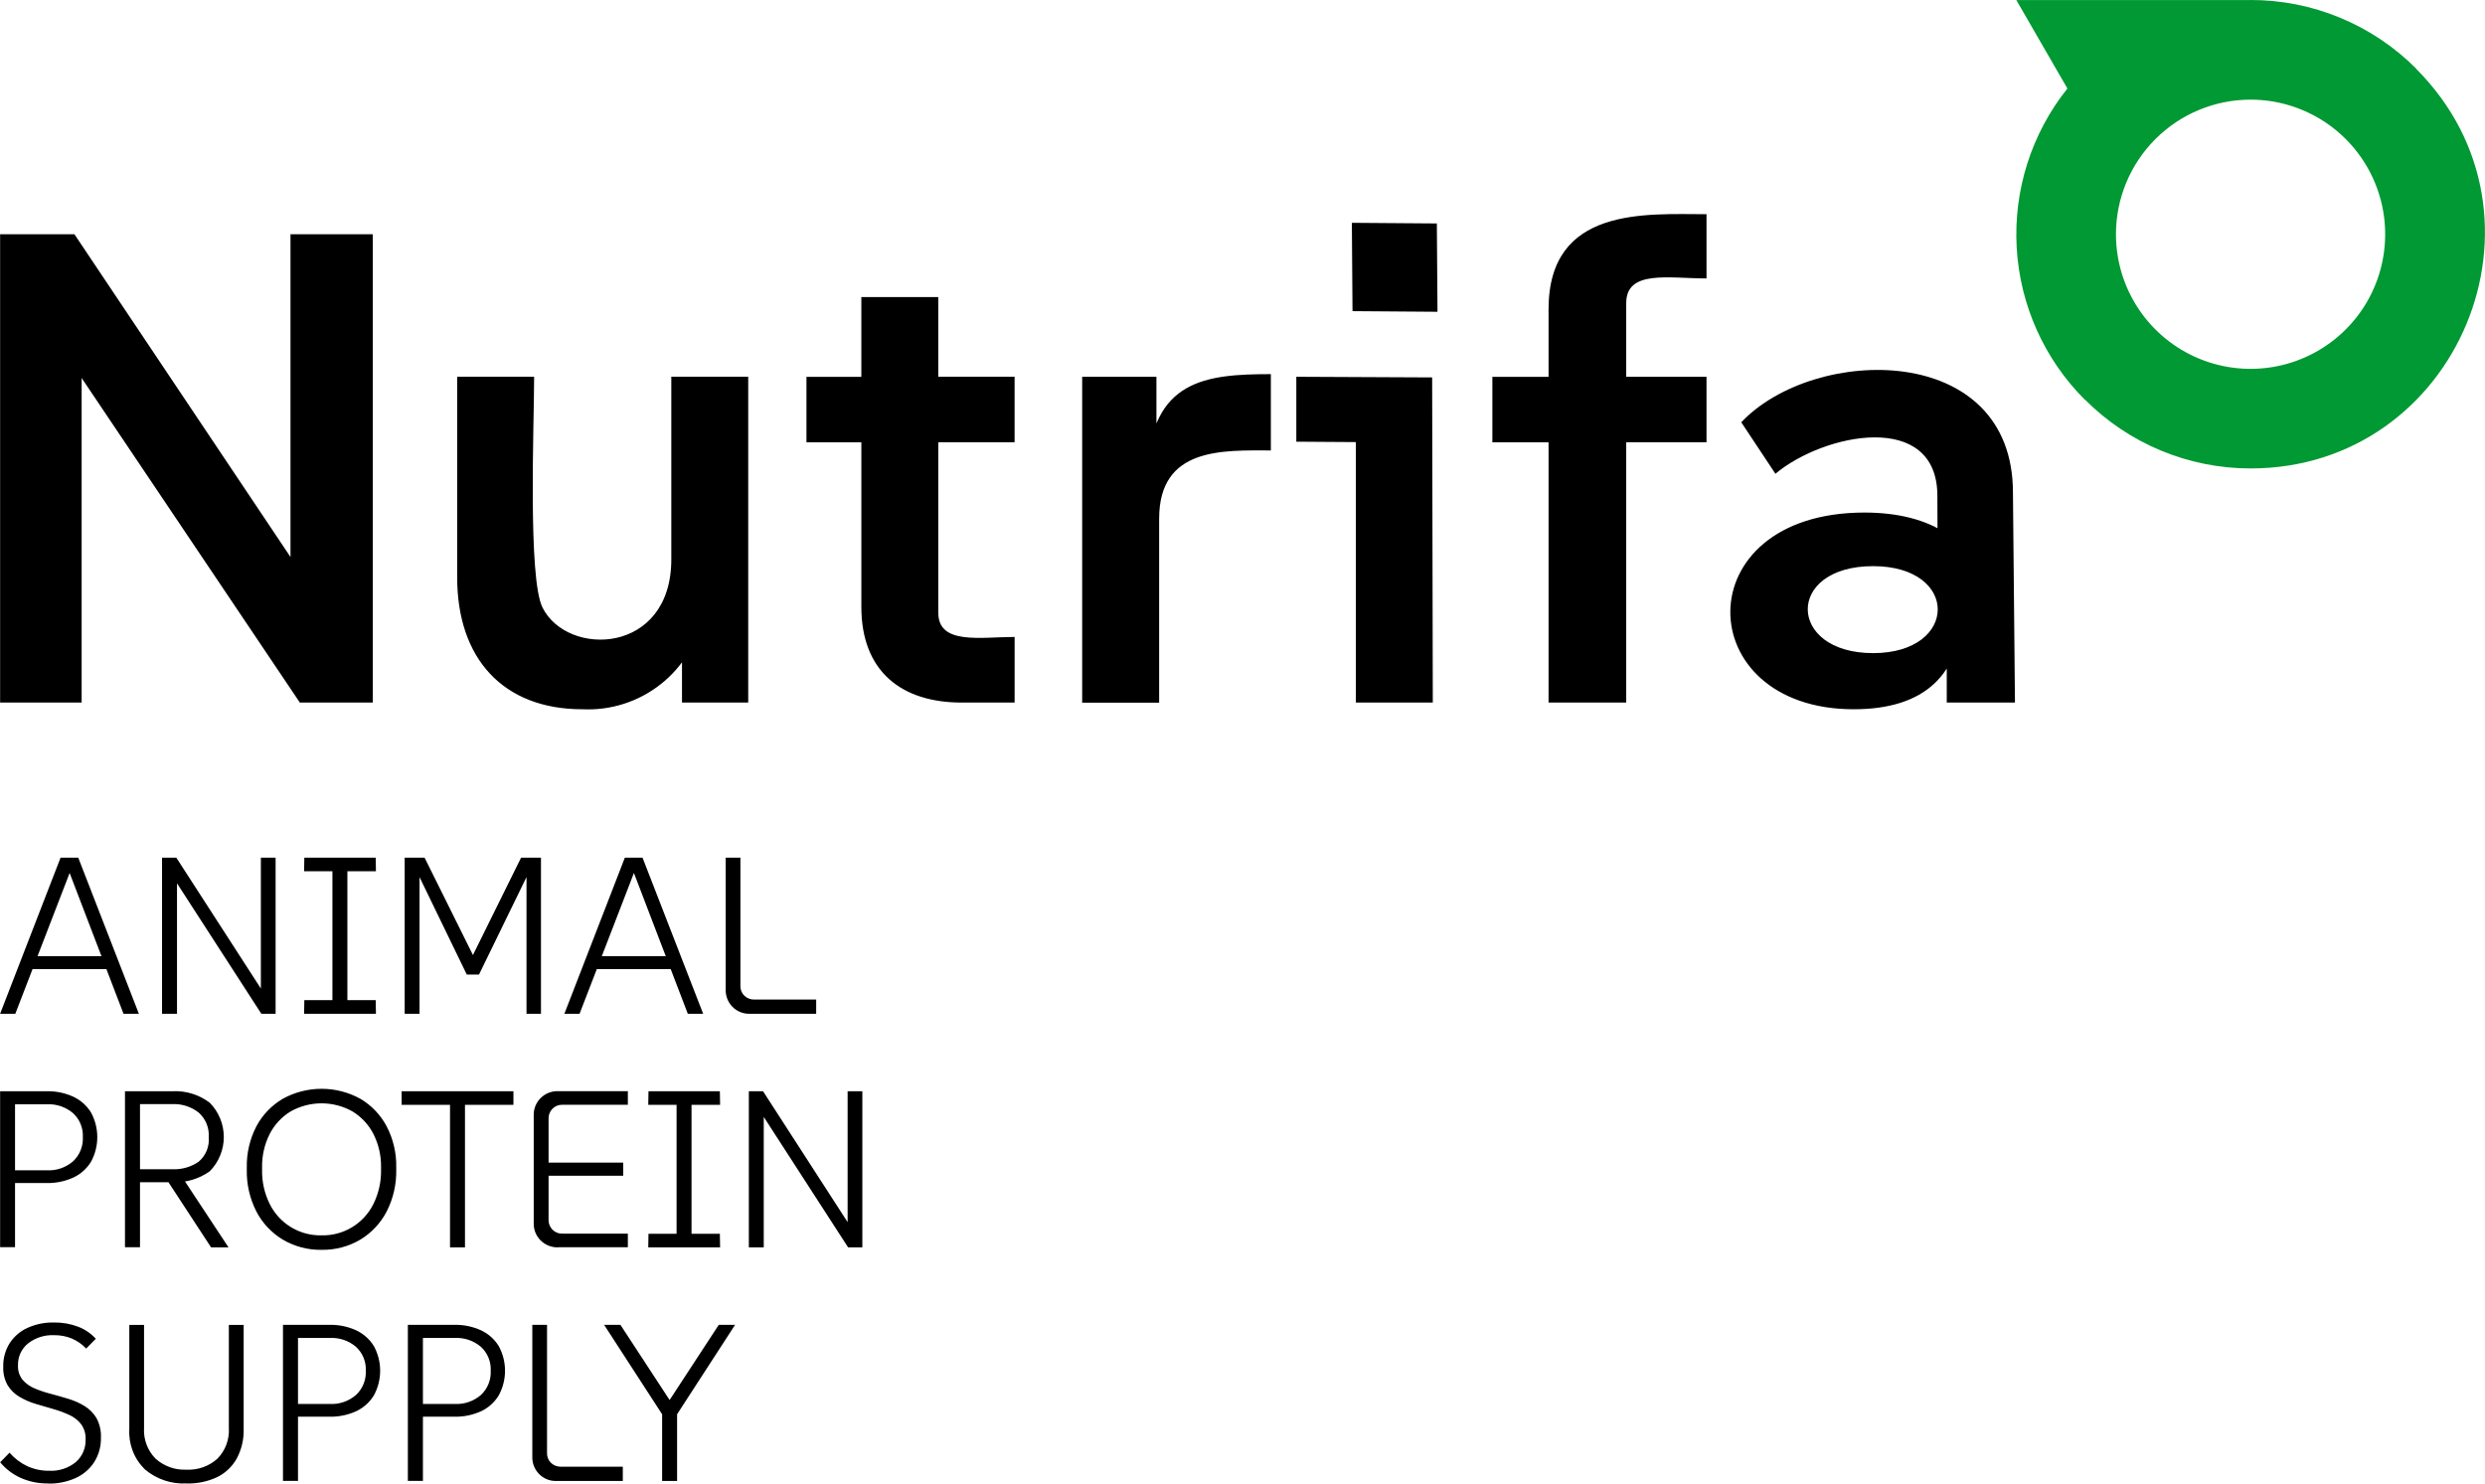 <svg width="201" height="120" viewBox="0 0 201 120" fill="none" xmlns="http://www.w3.org/2000/svg">
<path d="M151.505 52.829C158.436 52.829 158.521 45.794 151.505 45.794C144.38 45.794 144.541 52.829 151.505 52.829ZM0.009 56.829V18.948H6.02L26.31 49.257L23.497 49.746V18.946H30.153V56.829H24.253L4.061 26.794L6.604 26.362V56.829H0H0.009ZM47.098 57.37C40.698 57.37 36.979 53.27 36.979 46.705V30.471H43.203C43.203 34.205 42.686 46.757 43.881 49.143C45.897 53.18 54.299 52.957 54.299 45.248V30.471H60.52V56.829H55.163V49.575H56.895C56.491 51.845 55.272 53.889 53.468 55.324C51.663 56.759 49.397 57.486 47.095 57.369L47.098 57.37ZM77.788 56.829C72.944 56.829 69.671 54.329 69.671 49.091V35.78H65.23V30.48H69.67V24.029H75.894V30.471H82.066V35.771H75.895V49.571C75.895 52.19 79.339 51.521 82.067 51.521V56.829H77.792H77.788ZM87.532 56.829V30.476H93.538V38.109L92.779 38.057C93.179 30.732 97.504 30.263 102.794 30.263V36.435C98.942 36.435 93.757 36.135 93.757 41.957V56.838H87.532V56.829ZM109.668 56.829V32.966L112.429 35.779L104.853 35.727V30.476L115.84 30.528L115.892 56.829H109.668ZM109.398 25.167L109.346 18.023L116.22 18.075L116.272 25.219L109.398 25.167ZM125.256 56.829V35.78H120.711V30.48H125.256V25.011C125.256 16.666 133.156 17.326 138.032 17.326V22.521C134.939 22.521 131.537 21.805 131.537 24.521V30.475H138.032V35.775H131.537V56.829H125.256ZM149.939 57.37C136.684 57.37 136.29 41.459 150.807 41.459C156.092 41.459 160.333 43.689 160.333 49.035H158.711C158.711 54.623 155.611 57.37 149.944 57.37H149.939ZM157.464 56.829V47.958C156.918 44.59 156.705 48.617 156.705 40.111C156.705 33.175 147.54 35.025 143.605 38.323L140.844 34.158C146.731 27.924 162.818 27.602 162.818 39.841L162.981 56.829H157.459H157.464Z" fill="black"/>
<path d="M0.009 82.001L4.9 69.372H6.328L11.233 82.001H9.99L5.517 70.311H5.749L1.238 82.001H0.009ZM1.978 78.391L2.391 77.343H8.866L9.279 78.391H1.973H1.978ZM13.107 82.001V69.372H14.26L21.533 80.63L21.101 80.72V69.372H22.292V82.001H21.139L13.885 70.781L14.317 70.691V82.001H13.109H13.107ZM26.888 81.621V69.752H28.098V81.622L26.888 81.621ZM24.597 70.473L24.616 69.373H30.389L30.408 70.473H24.597ZM24.597 82.001L24.616 80.901H30.389L30.408 82.001H24.597ZM32.733 82.001V69.372H34.341L38.525 77.797H37.984L42.149 69.372H43.757V82.001H42.587V70.164H42.967L38.745 78.827H37.754L33.554 70.164H33.934V82H32.738L32.733 82.001ZM45.651 82.001L50.542 69.372H51.97L56.875 82.001H55.633L51.159 70.311H51.391L46.879 82L45.651 82.001ZM47.62 78.391L48.033 77.343H54.509L54.922 78.391H47.615H47.62ZM60.647 82.001C60.388 82.009 60.129 81.964 59.888 81.868C59.648 81.771 59.429 81.626 59.247 81.441C59.067 81.258 58.925 81.041 58.831 80.802C58.736 80.563 58.691 80.308 58.697 80.051V69.372H59.888V79.752C59.883 79.899 59.91 80.046 59.965 80.182C60.021 80.319 60.105 80.442 60.211 80.544C60.424 80.747 60.709 80.858 61.003 80.852H66.017V82.005H60.642L60.647 82.001ZM0.009 100.896V88.267H3.762C4.507 88.249 5.246 88.4 5.925 88.708C6.516 88.984 7.014 89.425 7.358 89.979C7.694 90.592 7.869 91.28 7.869 91.979C7.869 92.678 7.694 93.366 7.358 93.979C7.015 94.534 6.517 94.977 5.925 95.252C5.246 95.56 4.507 95.71 3.762 95.693H0.588V94.664H3.818C4.579 94.697 5.323 94.439 5.901 93.943C6.17 93.693 6.382 93.388 6.52 93.047C6.658 92.707 6.72 92.341 6.701 91.974C6.719 91.612 6.656 91.25 6.518 90.915C6.38 90.579 6.169 90.278 5.901 90.034C5.32 89.544 4.577 89.29 3.818 89.322H0.716L1.216 88.833V100.883H0.009V100.896ZM10.109 100.896V88.267H13.952C15.034 88.212 16.101 88.541 16.964 89.197C17.694 89.936 18.103 90.932 18.103 91.97C18.103 93.008 17.694 94.004 16.964 94.743C16.088 95.367 15.027 95.678 13.952 95.625H10.674V94.577H13.924C14.688 94.615 15.443 94.4 16.073 93.965C16.358 93.721 16.581 93.412 16.722 93.064C16.863 92.716 16.919 92.339 16.884 91.965C16.907 91.597 16.845 91.228 16.705 90.887C16.564 90.546 16.348 90.242 16.073 89.996C15.463 89.516 14.7 89.271 13.924 89.308H10.824L11.324 88.838V100.888H10.109V100.896ZM17.073 100.896L13.283 95.104H14.659L18.483 100.896H17.073ZM26.006 101.096C24.91 101.114 23.83 100.83 22.884 100.275C21.971 99.728 21.227 98.938 20.735 97.993C20.201 96.944 19.936 95.778 19.962 94.601V94.44C19.939 93.283 20.204 92.138 20.735 91.11C21.23 90.179 21.974 89.403 22.884 88.871C23.842 88.345 24.918 88.07 26.011 88.07C27.104 88.07 28.179 88.345 29.137 88.871C30.044 89.405 30.785 90.18 31.277 91.11C31.81 92.138 32.076 93.283 32.05 94.44V94.601C32.077 95.778 31.811 96.944 31.277 97.993C30.787 98.936 30.047 99.726 29.137 100.275C28.19 100.832 27.107 101.116 26.009 101.095L26.006 101.096ZM26.006 99.924C26.873 99.945 27.729 99.719 28.471 99.271C29.214 98.823 29.814 98.172 30.2 97.395C30.63 96.528 30.843 95.569 30.821 94.601V94.44C30.841 93.495 30.628 92.56 30.2 91.717C29.813 90.964 29.224 90.334 28.5 89.895C27.739 89.469 26.882 89.246 26.009 89.246C25.137 89.246 24.28 89.469 23.519 89.895C22.794 90.332 22.205 90.963 21.819 91.717C21.392 92.56 21.179 93.495 21.198 94.44V94.601C21.176 95.569 21.389 96.528 21.819 97.395C22.205 98.171 22.804 98.821 23.546 99.269C24.288 99.717 25.143 99.944 26.009 99.923L26.006 99.924ZM36.4 100.897V88.789H37.61V100.896L36.4 100.897ZM32.486 89.369V88.269H41.529V89.369H32.486ZM45.139 100.896C44.879 100.902 44.62 100.856 44.377 100.76C44.135 100.664 43.915 100.519 43.73 100.336C43.547 100.155 43.403 99.938 43.306 99.699C43.21 99.46 43.164 99.204 43.17 98.946V90.212C43.163 89.954 43.209 89.698 43.306 89.459C43.402 89.22 43.546 89.003 43.73 88.822C43.914 88.637 44.134 88.492 44.376 88.395C44.619 88.299 44.878 88.254 45.139 88.262H50.784V89.362H45.484C45.336 89.358 45.188 89.385 45.05 89.44C44.913 89.496 44.788 89.579 44.684 89.685C44.582 89.79 44.502 89.914 44.448 90.049C44.394 90.186 44.368 90.331 44.371 90.477V98.67C44.368 98.816 44.394 98.962 44.448 99.098C44.502 99.234 44.582 99.358 44.684 99.462C44.787 99.569 44.912 99.653 45.05 99.709C45.188 99.764 45.336 99.79 45.484 99.785H50.784V100.885H45.139V100.896ZM43.809 95.104V94.041H50.409V95.104H43.809ZM54.725 100.517V88.647H55.935V100.517H54.725ZM52.434 89.369L52.453 88.269H58.226L58.245 89.369H52.434ZM52.434 100.897L52.453 99.797H58.226L58.245 100.897H52.434ZM60.57 100.897V88.267H61.719L68.992 99.525L68.56 99.615V88.267H69.751V100.896H68.598L61.344 89.676L61.776 89.586V100.896L60.57 100.897ZM3.909 119.991C3.13 120.007 2.357 119.85 1.646 119.531C1.015 119.242 0.457 118.814 0.014 118.279L0.773 117.506C1.17 117.966 1.66 118.337 2.209 118.596C2.762 118.847 3.362 118.973 3.969 118.966C4.752 119.01 5.523 118.76 6.132 118.266C6.39 118.04 6.595 117.759 6.732 117.444C6.869 117.129 6.934 116.787 6.924 116.444C6.948 116.001 6.82 115.563 6.563 115.201C6.309 114.877 5.98 114.62 5.605 114.451C5.185 114.257 4.75 114.097 4.305 113.972C3.835 113.839 3.366 113.702 2.891 113.559C2.433 113.424 1.993 113.233 1.582 112.99C1.192 112.763 0.863 112.444 0.624 112.06C0.363 111.598 0.238 111.072 0.263 110.542C0.247 109.878 0.425 109.224 0.775 108.659C1.125 108.116 1.622 107.684 2.209 107.414C2.888 107.106 3.627 106.956 4.372 106.973C5.038 106.963 5.699 107.079 6.322 107.315C6.868 107.523 7.357 107.856 7.75 108.288L6.972 109.08C6.643 108.734 6.248 108.458 5.81 108.269C5.355 108.084 4.868 107.992 4.377 107.999C3.612 107.963 2.859 108.203 2.256 108.677C1.997 108.89 1.79 109.159 1.651 109.464C1.513 109.769 1.446 110.102 1.456 110.437C1.433 110.86 1.565 111.276 1.826 111.609C2.087 111.908 2.414 112.144 2.78 112.297C3.205 112.477 3.642 112.624 4.089 112.738C4.568 112.866 5.047 112.999 5.522 113.146C5.981 113.283 6.421 113.477 6.831 113.725C7.224 113.964 7.555 114.295 7.794 114.688C8.062 115.177 8.19 115.731 8.164 116.288C8.181 116.985 7.993 117.671 7.623 118.262C7.258 118.827 6.737 119.275 6.123 119.552C5.426 119.865 4.667 120.019 3.903 120.003L3.909 119.991ZM15.076 119.991C13.85 120.053 12.646 119.645 11.712 118.848C11.281 118.424 10.946 117.913 10.73 117.348C10.514 116.783 10.422 116.179 10.46 115.575V107.169H11.651V115.504C11.623 115.962 11.693 116.421 11.854 116.85C12.016 117.279 12.267 117.669 12.59 117.995C13.273 118.604 14.167 118.921 15.081 118.877C15.998 118.924 16.897 118.607 17.581 117.995C17.902 117.668 18.151 117.278 18.311 116.849C18.471 116.419 18.54 115.961 18.511 115.504V107.169H19.709V115.575C19.735 116.417 19.539 117.252 19.14 117.994C18.772 118.645 18.214 119.169 17.54 119.494C16.772 119.847 15.932 120.018 15.087 119.994L15.076 119.991ZM22.889 119.791V107.163H26.642C27.387 107.145 28.127 107.296 28.805 107.604C29.396 107.88 29.894 108.322 30.238 108.875C30.573 109.488 30.749 110.176 30.749 110.875C30.749 111.574 30.573 112.262 30.238 112.875C29.897 113.431 29.4 113.875 28.809 114.152C28.13 114.46 27.391 114.61 26.646 114.593H23.473V113.564H26.704C27.465 113.597 28.209 113.339 28.787 112.843C29.056 112.593 29.268 112.288 29.406 111.947C29.544 111.607 29.606 111.241 29.587 110.874C29.605 110.512 29.543 110.15 29.404 109.815C29.266 109.479 29.055 109.178 28.787 108.934C28.206 108.444 27.463 108.19 26.704 108.222H23.604L24.104 107.733V119.783H22.894L22.889 119.791ZM32.989 119.791V107.163H36.742C37.487 107.145 38.227 107.296 38.905 107.604C39.496 107.88 39.994 108.322 40.338 108.875C40.673 109.488 40.849 110.176 40.849 110.875C40.849 111.574 40.673 112.262 40.338 112.875C39.998 113.431 39.504 113.874 38.915 114.152C38.236 114.46 37.497 114.61 36.752 114.593H33.578V113.564H36.809C37.57 113.597 38.314 113.339 38.892 112.843C39.161 112.593 39.373 112.288 39.511 111.947C39.649 111.607 39.711 111.241 39.692 110.874C39.71 110.512 39.648 110.15 39.509 109.815C39.371 109.479 39.16 109.178 38.892 108.934C38.312 108.444 37.568 108.19 36.809 108.222H33.709L34.209 107.733V119.783H32.999L32.989 119.791ZM45.006 119.791C44.747 119.8 44.488 119.755 44.247 119.658C44.006 119.562 43.788 119.416 43.606 119.231C43.425 119.049 43.283 118.831 43.189 118.592C43.094 118.354 43.049 118.098 43.056 117.841V107.163H44.247V117.538C44.242 117.685 44.269 117.832 44.324 117.968C44.38 118.105 44.464 118.228 44.57 118.33C44.783 118.533 45.068 118.644 45.362 118.638H50.376V119.791H45.009H45.006ZM54.406 113.619H53.917L58.139 107.162H59.458L54.766 114.397V119.791H53.556V114.397L48.864 107.162H50.183L54.406 113.619Z" fill="black"/>
<path d="M182.03 0.005H163.09L167.222 7.159C164.319 10.796 162.859 15.375 163.12 20.02C163.382 24.666 165.347 29.052 168.64 32.34L168.65 32.331C170.405 34.094 172.492 35.493 174.789 36.447C177.087 37.401 179.55 37.892 182.038 37.891C198.822 37.891 207.362 17.506 195.426 5.561L195.436 5.552C193.679 3.79 191.592 2.392 189.293 1.439C186.995 0.486 184.53 -0.003 182.042 1.19678e-05L182.03 0.005ZM182.03 8.06C184.184 8.058 186.29 8.696 188.081 9.891C189.873 11.086 191.27 12.786 192.095 14.776C192.92 16.765 193.137 18.955 192.718 21.067C192.299 23.18 191.262 25.121 189.74 26.644C188.218 28.168 186.277 29.205 184.165 29.626C182.053 30.047 179.863 29.832 177.873 29.008C175.883 28.184 174.182 26.789 172.986 24.998C171.789 23.207 171.15 21.102 171.15 18.948C171.151 16.061 172.298 13.292 174.34 11.25C176.382 9.208 179.151 8.061 182.038 8.06H182.03Z" fill="#009933"/>
</svg>

